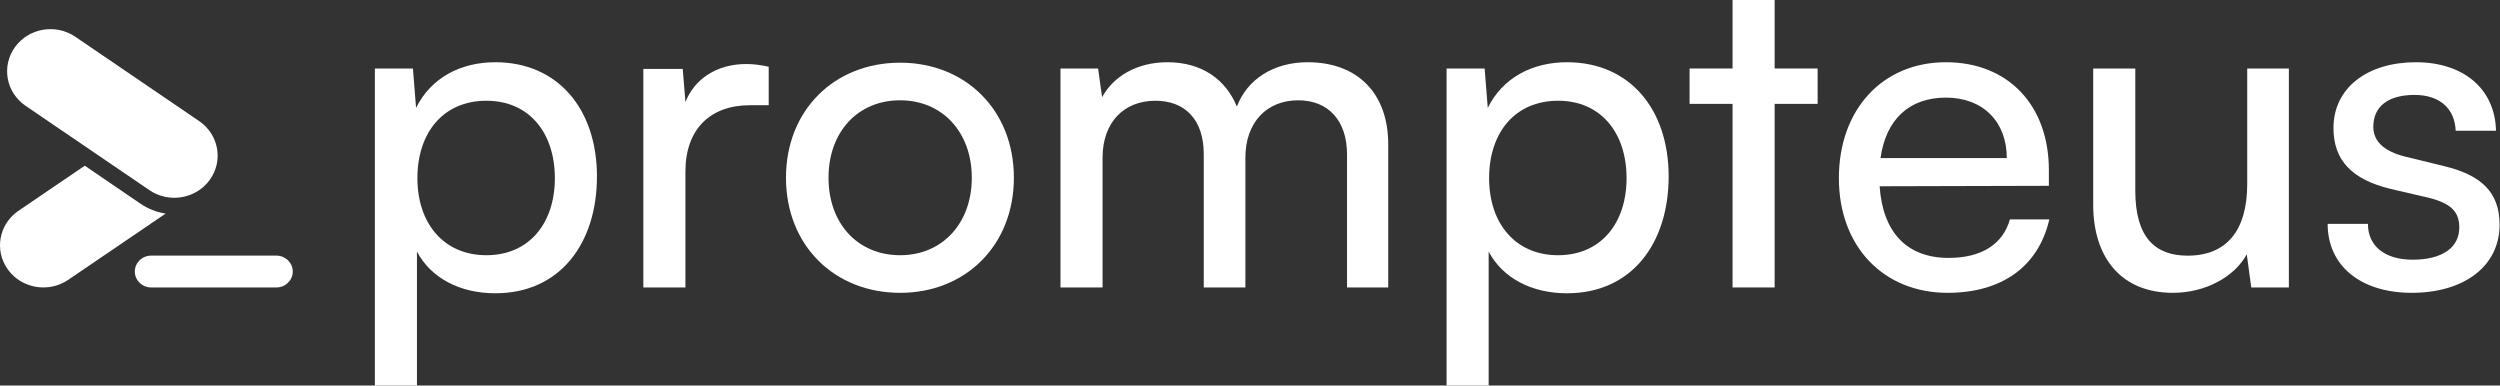 <svg width="1511" height="233" viewBox="0 0 1511 233" fill="none" xmlns="http://www.w3.org/2000/svg">
<rect x="0" y="0" width="1511" height="233" fill="#333333" stroke="none"/>
<path fill-rule="evenodd" clip-rule="evenodd" d="M51.239 100.149L84.916 123.115C89.609 126.316 94.811 128.282 100.112 129.084L41.234 169.131C29.494 177.116 13.378 174.449 4.993 163.208L4.706 162.814C-3.55 151.301 -0.66 135.451 11.161 127.41L51.239 100.149ZM167.047 154.49C172.512 154.49 176.942 158.799 176.942 164.113C176.942 169.428 172.512 173.736 167.047 173.736H91.381C85.916 173.736 81.486 169.428 81.486 164.113C81.486 158.799 85.916 154.49 91.381 154.49H167.047ZM45.524 22.221L120.378 73.194C132.23 81.265 135.11 97.151 126.811 108.677C118.513 120.204 102.178 123.005 90.326 114.934L15.472 63.961C3.621 55.89 0.74 40.004 9.039 28.478C17.338 16.952 33.673 14.15 45.524 22.221Z" fill="white"/>
<path d="M1406.83 135.308H1431.18C1431.18 148.839 1441.47 156.957 1458.24 156.957C1476.11 156.957 1486.39 149.65 1486.39 137.473C1486.39 128.542 1482.06 123.13 1468.26 119.612L1444.98 114.2C1421.44 108.517 1410.35 96.88 1410.35 77.396C1410.35 53.04 1430.91 37.615 1460.14 37.615C1489.1 37.615 1508.04 53.852 1508.58 79.02H1484.22C1483.68 65.759 1474.75 57.37 1459.33 57.37C1443.36 57.37 1434.43 64.406 1434.43 76.584C1434.43 85.514 1440.93 91.468 1453.91 94.715L1477.19 100.398C1499.65 105.811 1510.74 116.094 1510.74 135.849C1510.74 161.016 1489.1 176.983 1457.7 176.983C1426.58 176.983 1406.83 160.475 1406.83 135.308Z" fill="white"/>
<path d="M1358.22 41.406H1383.39V173.737H1360.66L1357.95 153.711C1350.37 167.513 1332.78 176.984 1313.3 176.984C1282.45 176.984 1265.13 156.147 1265.13 123.673V41.406H1290.57V115.284C1290.57 143.699 1302.74 154.523 1322.23 154.523C1345.5 154.523 1358.22 139.639 1358.22 111.225V41.406Z" fill="white"/>
<path d="M1177.18 176.983C1138.21 176.983 1111.42 148.839 1111.42 107.705C1111.42 66.301 1137.67 37.615 1176.1 37.615C1213.71 37.615 1238.34 63.594 1238.34 102.834V112.305L1136.05 112.576C1137.94 140.45 1152.55 155.875 1177.72 155.875C1197.48 155.875 1210.47 147.756 1214.8 132.602H1238.61C1232.11 161.016 1209.92 176.983 1177.18 176.983ZM1176.1 58.994C1153.91 58.994 1139.83 72.254 1136.59 95.527H1212.9C1212.9 73.607 1198.56 58.994 1176.1 58.994Z" fill="white"/>
<path d="M1072.59 173.736H1047.16V62.783H1021.18V41.404H1047.16V0H1072.59V41.404H1098.57V62.783H1072.59V173.736Z" fill="white"/>
<path d="M874.307 233V41.404H897.31L899.204 65.218C908.134 47.087 925.995 37.615 947.103 37.615C984.989 37.615 1008.53 66.03 1008.53 106.622C1008.53 146.944 986.342 177.253 947.103 177.253C925.995 177.253 908.405 168.323 899.745 152.086V233H874.307ZM900.016 107.705C900.016 134.767 915.711 154.251 941.691 154.251C967.67 154.251 983.095 134.767 983.095 107.705C983.095 80.373 967.67 60.888 941.691 60.888C915.711 60.888 900.016 80.102 900.016 107.705Z" fill="white"/>
<path d="M666.389 173.735H640.951V41.404H663.682L666.118 58.723C672.883 46.275 686.955 37.615 705.628 37.615C726.195 37.615 740.808 47.899 747.574 64.406C753.798 47.899 769.764 37.615 790.331 37.615C820.64 37.615 839.042 56.558 839.042 87.138V173.735H814.145V93.362C814.145 72.525 802.509 60.618 784.648 60.618C765.434 60.618 752.715 74.148 752.715 95.257V173.735H727.548V93.092C727.548 72.254 716.182 60.888 698.321 60.888C679.108 60.888 666.389 74.148 666.389 95.257V173.735Z" fill="white"/>
<path d="M475.047 107.436C475.047 66.573 504.274 37.888 544.055 37.888C583.565 37.888 612.791 66.573 612.791 107.436C612.791 148.299 583.565 176.985 544.055 176.985C504.274 176.985 475.047 148.299 475.047 107.436ZM500.756 107.436C500.756 135.039 518.346 154.253 544.055 154.253C569.493 154.253 587.353 135.039 587.353 107.436C587.353 79.834 569.493 60.62 544.055 60.62C518.346 60.62 500.756 79.834 500.756 107.436Z" fill="white"/>
<path d="M464.607 40.321V63.593H453.241C429.156 63.593 414.272 78.207 414.272 103.645V173.734H388.834V41.674H412.648L414.272 61.699C419.684 47.898 432.944 38.697 451.076 38.697C455.676 38.697 459.465 39.238 464.607 40.321Z" fill="white"/>
<path d="M226.571 233V41.404H249.573L251.468 65.218C260.398 47.087 278.259 37.615 299.367 37.615C337.253 37.615 360.797 66.03 360.797 106.622C360.797 146.944 338.606 177.253 299.367 177.253C278.259 177.253 260.668 168.323 252.009 152.086V233H226.571ZM252.279 107.705C252.279 134.767 267.975 154.251 293.954 154.251C319.934 154.251 335.359 134.767 335.359 107.705C335.359 80.373 319.934 60.888 293.954 60.888C267.975 60.888 252.279 80.102 252.279 107.705Z" fill="white"/>
</svg>
